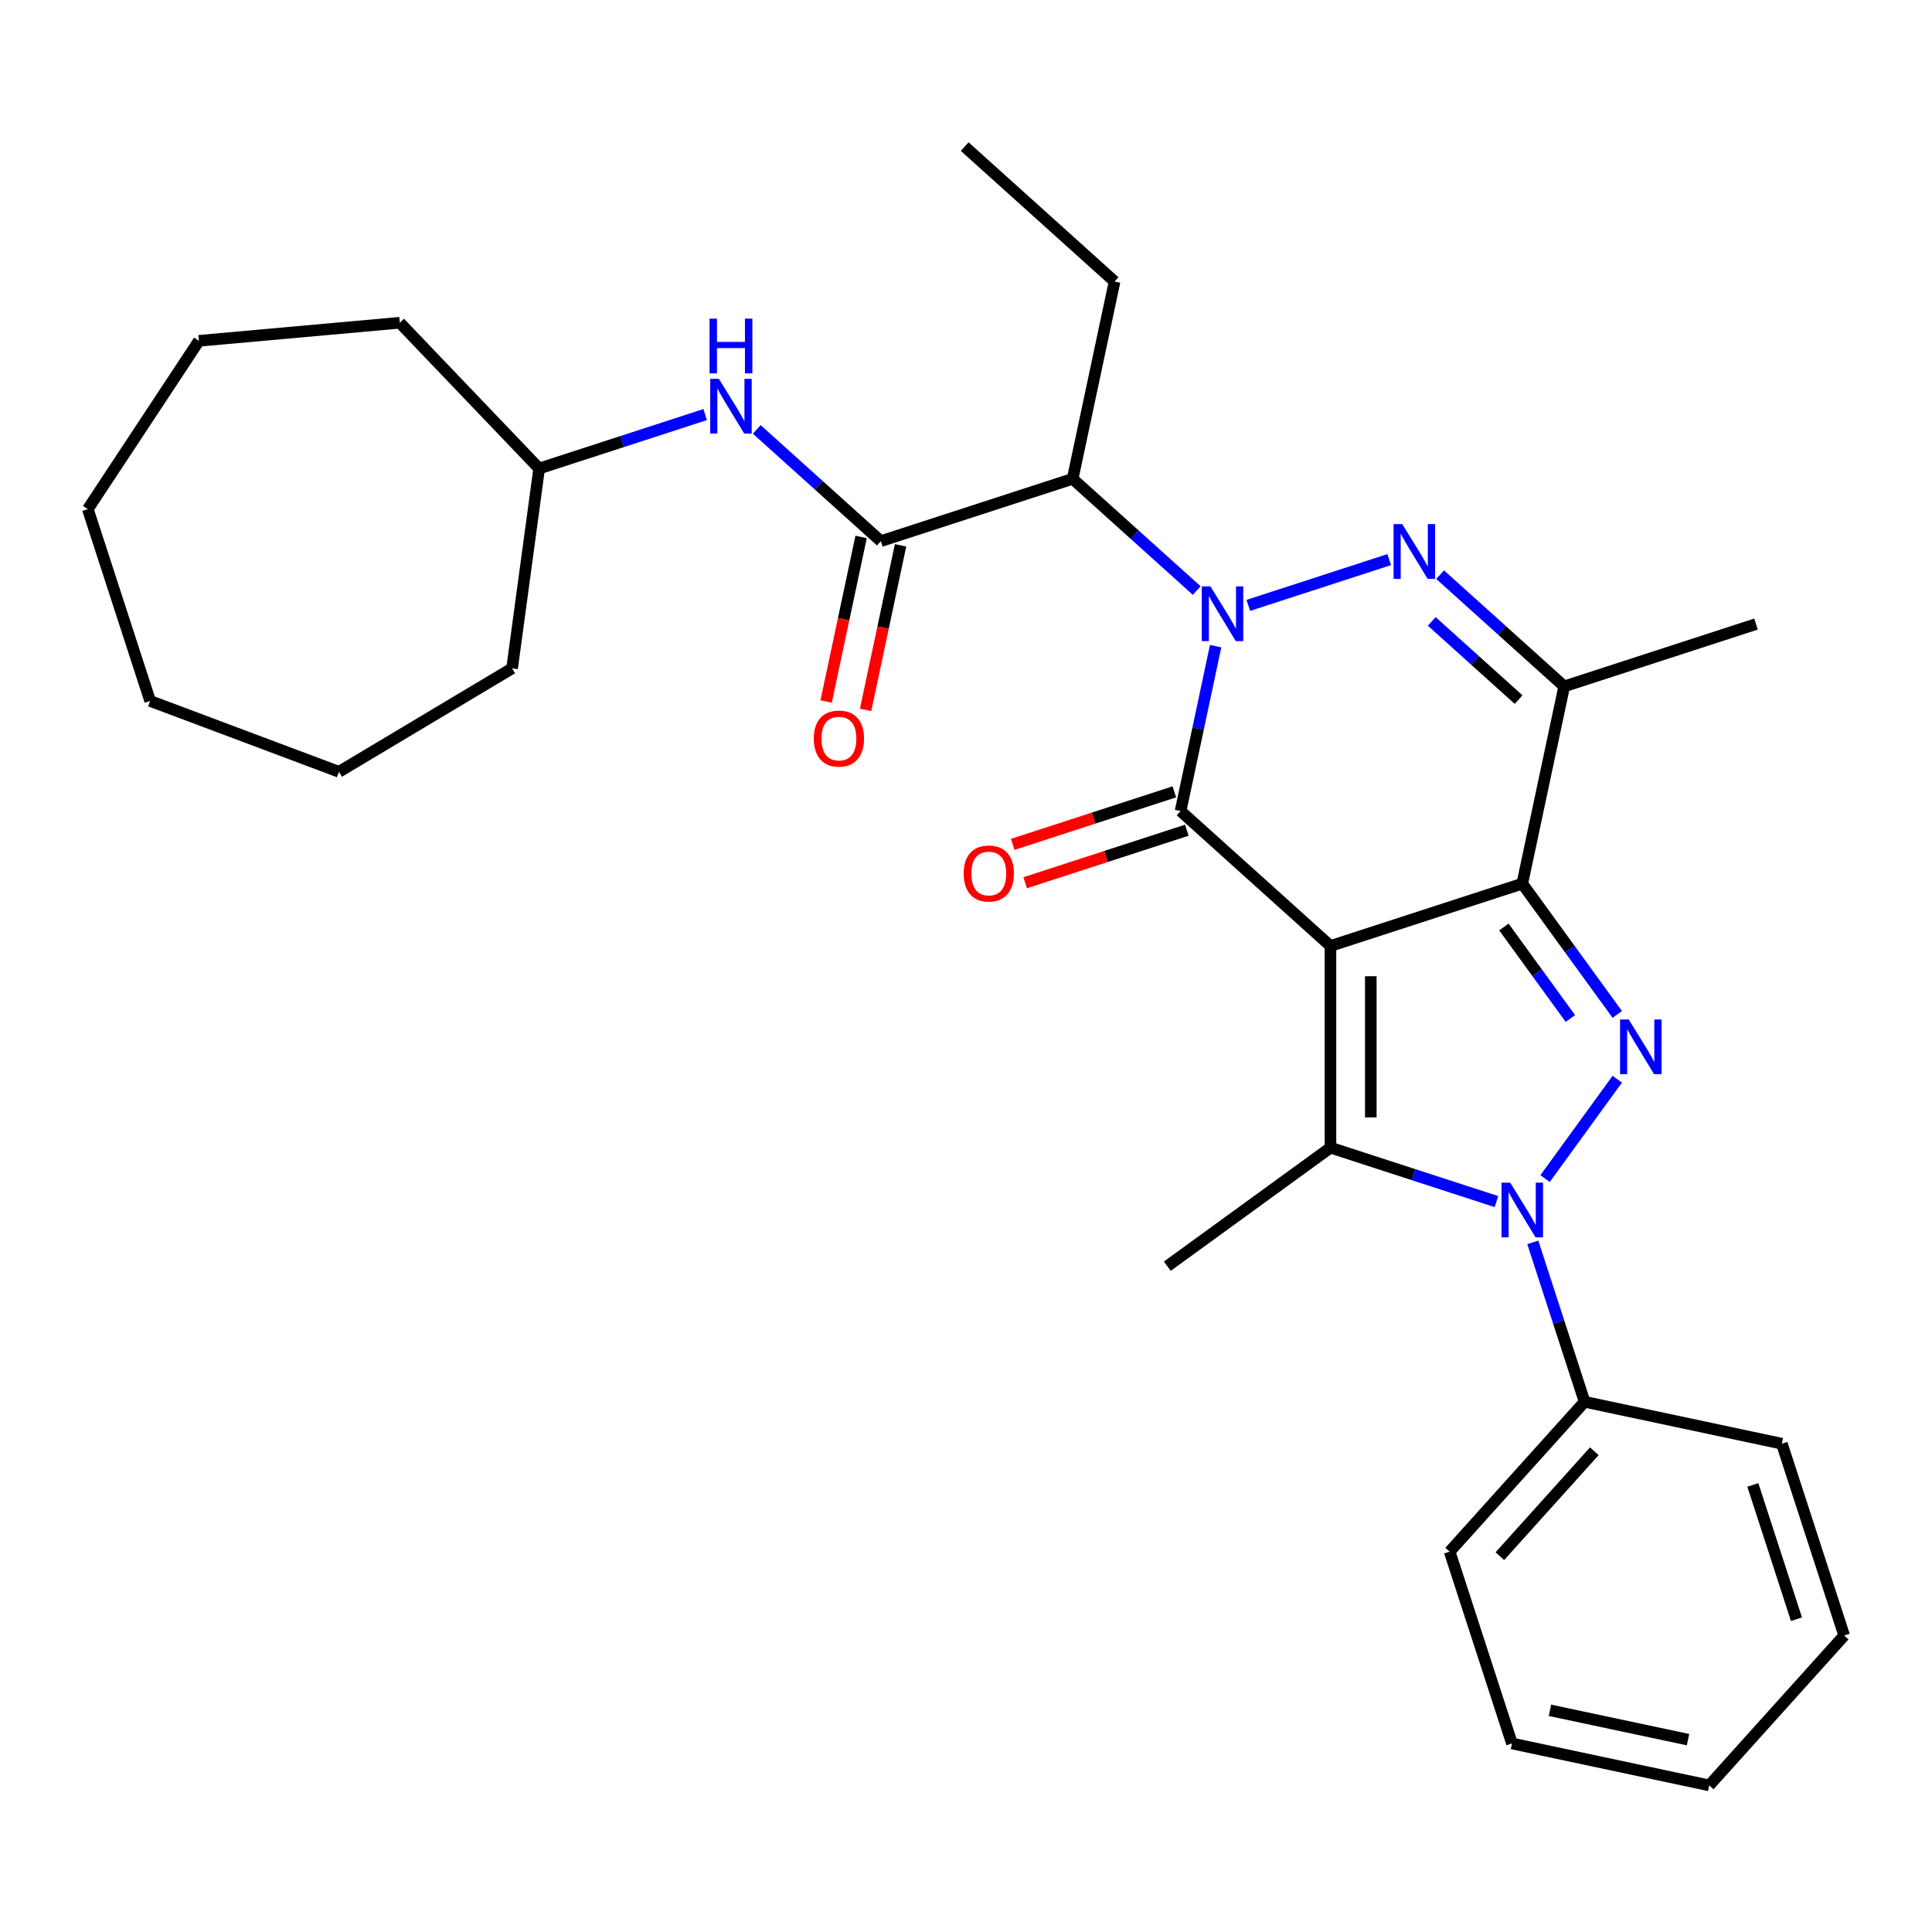 <?xml version='1.0' encoding='iso-8859-1'?>
<svg version='1.1' baseProfile='full'
              xmlns='http://www.w3.org/2000/svg'
                      xmlns:rdkit='http://www.rdkit.org/xml'
                      xmlns:xlink='http://www.w3.org/1999/xlink'
                  xml:space='preserve'
width='1000px' height='1000px' viewBox='0 0 1000 1000'>
<!-- END OF HEADER -->
<rect style='opacity:1.0;fill:#FFFFFF;stroke:none' width='1000' height='1000' x='0' y='0'> </rect>
<path class='bond-1' d='M 688.646,489.64 L 787.924,457.382' style='fill:none;fill-rule:evenodd;stroke:#000000;stroke-width:6px;stroke-linecap:butt;stroke-linejoin:miter;stroke-opacity:1' />
<path class='bond-2' d='M 688.646,489.64 L 611.071,419.791' style='fill:none;fill-rule:evenodd;stroke:#000000;stroke-width:6px;stroke-linecap:butt;stroke-linejoin:miter;stroke-opacity:1' />
<path class='bond-5' d='M 688.646,489.64 L 688.646,594.027' style='fill:none;fill-rule:evenodd;stroke:#000000;stroke-width:6px;stroke-linecap:butt;stroke-linejoin:miter;stroke-opacity:1' />
<path class='bond-5' d='M 709.523,505.298 L 709.523,578.369' style='fill:none;fill-rule:evenodd;stroke:#000000;stroke-width:6px;stroke-linecap:butt;stroke-linejoin:miter;stroke-opacity:1' />
<path class='bond-0' d='M 629.209,334.454 L 620.14,377.122' style='fill:none;fill-rule:evenodd;stroke:#0000FF;stroke-width:6px;stroke-linecap:butt;stroke-linejoin:miter;stroke-opacity:1' />
<path class='bond-0' d='M 620.14,377.122 L 611.071,419.791' style='fill:none;fill-rule:evenodd;stroke:#000000;stroke-width:6px;stroke-linecap:butt;stroke-linejoin:miter;stroke-opacity:1' />
<path class='bond-6' d='M 646.124,313.347 L 719.054,289.65' style='fill:none;fill-rule:evenodd;stroke:#0000FF;stroke-width:6px;stroke-linecap:butt;stroke-linejoin:miter;stroke-opacity:1' />
<path class='bond-8' d='M 619.424,305.664 L 587.312,276.75' style='fill:none;fill-rule:evenodd;stroke:#0000FF;stroke-width:6px;stroke-linecap:butt;stroke-linejoin:miter;stroke-opacity:1' />
<path class='bond-8' d='M 587.312,276.75 L 555.199,247.835' style='fill:none;fill-rule:evenodd;stroke:#000000;stroke-width:6px;stroke-linecap:butt;stroke-linejoin:miter;stroke-opacity:1' />
<path class='bond-3' d='M 787.924,457.382 L 812.511,491.223' style='fill:none;fill-rule:evenodd;stroke:#000000;stroke-width:6px;stroke-linecap:butt;stroke-linejoin:miter;stroke-opacity:1' />
<path class='bond-3' d='M 812.511,491.223 L 837.098,525.064' style='fill:none;fill-rule:evenodd;stroke:#0000FF;stroke-width:6px;stroke-linecap:butt;stroke-linejoin:miter;stroke-opacity:1' />
<path class='bond-3' d='M 778.41,479.806 L 795.621,503.494' style='fill:none;fill-rule:evenodd;stroke:#000000;stroke-width:6px;stroke-linecap:butt;stroke-linejoin:miter;stroke-opacity:1' />
<path class='bond-3' d='M 795.621,503.494 L 812.831,527.183' style='fill:none;fill-rule:evenodd;stroke:#0000FF;stroke-width:6px;stroke-linecap:butt;stroke-linejoin:miter;stroke-opacity:1' />
<path class='bond-7' d='M 787.924,457.382 L 809.627,355.276' style='fill:none;fill-rule:evenodd;stroke:#000000;stroke-width:6px;stroke-linecap:butt;stroke-linejoin:miter;stroke-opacity:1' />
<path class='bond-11' d='M 607.845,409.863 L 566.01,423.456' style='fill:none;fill-rule:evenodd;stroke:#000000;stroke-width:6px;stroke-linecap:butt;stroke-linejoin:miter;stroke-opacity:1' />
<path class='bond-11' d='M 566.01,423.456 L 524.176,437.048' style='fill:none;fill-rule:evenodd;stroke:#FF0000;stroke-width:6px;stroke-linecap:butt;stroke-linejoin:miter;stroke-opacity:1' />
<path class='bond-11' d='M 614.296,429.719 L 572.462,443.311' style='fill:none;fill-rule:evenodd;stroke:#000000;stroke-width:6px;stroke-linecap:butt;stroke-linejoin:miter;stroke-opacity:1' />
<path class='bond-11' d='M 572.462,443.311 L 530.628,456.904' style='fill:none;fill-rule:evenodd;stroke:#FF0000;stroke-width:6px;stroke-linecap:butt;stroke-linejoin:miter;stroke-opacity:1' />
<path class='bond-30' d='M 837.098,558.603 L 799.731,610.033' style='fill:none;fill-rule:evenodd;stroke:#0000FF;stroke-width:6px;stroke-linecap:butt;stroke-linejoin:miter;stroke-opacity:1' />
<path class='bond-4' d='M 774.574,621.947 L 731.61,607.987' style='fill:none;fill-rule:evenodd;stroke:#0000FF;stroke-width:6px;stroke-linecap:butt;stroke-linejoin:miter;stroke-opacity:1' />
<path class='bond-4' d='M 731.61,607.987 L 688.646,594.027' style='fill:none;fill-rule:evenodd;stroke:#000000;stroke-width:6px;stroke-linecap:butt;stroke-linejoin:miter;stroke-opacity:1' />
<path class='bond-12' d='M 793.373,643.054 L 806.777,684.309' style='fill:none;fill-rule:evenodd;stroke:#0000FF;stroke-width:6px;stroke-linecap:butt;stroke-linejoin:miter;stroke-opacity:1' />
<path class='bond-12' d='M 806.777,684.309 L 820.182,725.563' style='fill:none;fill-rule:evenodd;stroke:#000000;stroke-width:6px;stroke-linecap:butt;stroke-linejoin:miter;stroke-opacity:1' />
<path class='bond-14' d='M 688.646,594.027 L 604.194,655.385' style='fill:none;fill-rule:evenodd;stroke:#000000;stroke-width:6px;stroke-linecap:butt;stroke-linejoin:miter;stroke-opacity:1' />
<path class='bond-31' d='M 745.402,297.447 L 777.515,326.361' style='fill:none;fill-rule:evenodd;stroke:#0000FF;stroke-width:6px;stroke-linecap:butt;stroke-linejoin:miter;stroke-opacity:1' />
<path class='bond-31' d='M 777.515,326.361 L 809.627,355.276' style='fill:none;fill-rule:evenodd;stroke:#000000;stroke-width:6px;stroke-linecap:butt;stroke-linejoin:miter;stroke-opacity:1' />
<path class='bond-31' d='M 741.066,321.636 L 763.545,341.876' style='fill:none;fill-rule:evenodd;stroke:#0000FF;stroke-width:6px;stroke-linecap:butt;stroke-linejoin:miter;stroke-opacity:1' />
<path class='bond-31' d='M 763.545,341.876 L 786.024,362.116' style='fill:none;fill-rule:evenodd;stroke:#000000;stroke-width:6px;stroke-linecap:butt;stroke-linejoin:miter;stroke-opacity:1' />
<path class='bond-16' d='M 809.627,355.276 L 908.906,323.018' style='fill:none;fill-rule:evenodd;stroke:#000000;stroke-width:6px;stroke-linecap:butt;stroke-linejoin:miter;stroke-opacity:1' />
<path class='bond-9' d='M 555.199,247.835 L 455.92,280.093' style='fill:none;fill-rule:evenodd;stroke:#000000;stroke-width:6px;stroke-linecap:butt;stroke-linejoin:miter;stroke-opacity:1' />
<path class='bond-17' d='M 555.199,247.835 L 576.902,145.729' style='fill:none;fill-rule:evenodd;stroke:#000000;stroke-width:6px;stroke-linecap:butt;stroke-linejoin:miter;stroke-opacity:1' />
<path class='bond-10' d='M 455.92,280.093 L 423.808,251.179' style='fill:none;fill-rule:evenodd;stroke:#000000;stroke-width:6px;stroke-linecap:butt;stroke-linejoin:miter;stroke-opacity:1' />
<path class='bond-10' d='M 423.808,251.179 L 391.695,222.264' style='fill:none;fill-rule:evenodd;stroke:#0000FF;stroke-width:6px;stroke-linecap:butt;stroke-linejoin:miter;stroke-opacity:1' />
<path class='bond-13' d='M 445.71,277.923 L 436.657,320.511' style='fill:none;fill-rule:evenodd;stroke:#000000;stroke-width:6px;stroke-linecap:butt;stroke-linejoin:miter;stroke-opacity:1' />
<path class='bond-13' d='M 436.657,320.511 L 427.605,363.099' style='fill:none;fill-rule:evenodd;stroke:#FF0000;stroke-width:6px;stroke-linecap:butt;stroke-linejoin:miter;stroke-opacity:1' />
<path class='bond-13' d='M 466.131,282.263 L 457.079,324.852' style='fill:none;fill-rule:evenodd;stroke:#000000;stroke-width:6px;stroke-linecap:butt;stroke-linejoin:miter;stroke-opacity:1' />
<path class='bond-13' d='M 457.079,324.852 L 448.026,367.44' style='fill:none;fill-rule:evenodd;stroke:#FF0000;stroke-width:6px;stroke-linecap:butt;stroke-linejoin:miter;stroke-opacity:1' />
<path class='bond-15' d='M 364.996,214.582 L 322.031,228.542' style='fill:none;fill-rule:evenodd;stroke:#0000FF;stroke-width:6px;stroke-linecap:butt;stroke-linejoin:miter;stroke-opacity:1' />
<path class='bond-15' d='M 322.031,228.542 L 279.067,242.502' style='fill:none;fill-rule:evenodd;stroke:#000000;stroke-width:6px;stroke-linecap:butt;stroke-linejoin:miter;stroke-opacity:1' />
<path class='bond-18' d='M 820.182,725.563 L 750.333,803.138' style='fill:none;fill-rule:evenodd;stroke:#000000;stroke-width:6px;stroke-linecap:butt;stroke-linejoin:miter;stroke-opacity:1' />
<path class='bond-18' d='M 825.219,751.169 L 776.325,805.472' style='fill:none;fill-rule:evenodd;stroke:#000000;stroke-width:6px;stroke-linecap:butt;stroke-linejoin:miter;stroke-opacity:1' />
<path class='bond-19' d='M 820.182,725.563 L 922.288,747.266' style='fill:none;fill-rule:evenodd;stroke:#000000;stroke-width:6px;stroke-linecap:butt;stroke-linejoin:miter;stroke-opacity:1' />
<path class='bond-20' d='M 279.067,242.502 L 265.055,345.944' style='fill:none;fill-rule:evenodd;stroke:#000000;stroke-width:6px;stroke-linecap:butt;stroke-linejoin:miter;stroke-opacity:1' />
<path class='bond-21' d='M 279.067,242.502 L 206.929,167.051' style='fill:none;fill-rule:evenodd;stroke:#000000;stroke-width:6px;stroke-linecap:butt;stroke-linejoin:miter;stroke-opacity:1' />
<path class='bond-22' d='M 576.902,145.729 L 499.327,75.88' style='fill:none;fill-rule:evenodd;stroke:#000000;stroke-width:6px;stroke-linecap:butt;stroke-linejoin:miter;stroke-opacity:1' />
<path class='bond-24' d='M 750.333,803.138 L 782.59,902.417' style='fill:none;fill-rule:evenodd;stroke:#000000;stroke-width:6px;stroke-linecap:butt;stroke-linejoin:miter;stroke-opacity:1' />
<path class='bond-23' d='M 922.288,747.266 L 954.545,846.545' style='fill:none;fill-rule:evenodd;stroke:#000000;stroke-width:6px;stroke-linecap:butt;stroke-linejoin:miter;stroke-opacity:1' />
<path class='bond-23' d='M 907.271,768.61 L 929.851,838.105' style='fill:none;fill-rule:evenodd;stroke:#000000;stroke-width:6px;stroke-linecap:butt;stroke-linejoin:miter;stroke-opacity:1' />
<path class='bond-25' d='M 265.055,345.944 L 175.443,399.485' style='fill:none;fill-rule:evenodd;stroke:#000000;stroke-width:6px;stroke-linecap:butt;stroke-linejoin:miter;stroke-opacity:1' />
<path class='bond-26' d='M 206.929,167.051 L 102.961,176.408' style='fill:none;fill-rule:evenodd;stroke:#000000;stroke-width:6px;stroke-linecap:butt;stroke-linejoin:miter;stroke-opacity:1' />
<path class='bond-27' d='M 954.545,846.545 L 884.697,924.12' style='fill:none;fill-rule:evenodd;stroke:#000000;stroke-width:6px;stroke-linecap:butt;stroke-linejoin:miter;stroke-opacity:1' />
<path class='bond-32' d='M 782.59,902.417 L 884.697,924.12' style='fill:none;fill-rule:evenodd;stroke:#000000;stroke-width:6px;stroke-linecap:butt;stroke-linejoin:miter;stroke-opacity:1' />
<path class='bond-32' d='M 802.247,885.251 L 873.721,900.443' style='fill:none;fill-rule:evenodd;stroke:#000000;stroke-width:6px;stroke-linecap:butt;stroke-linejoin:miter;stroke-opacity:1' />
<path class='bond-28' d='M 175.443,399.485 L 77.712,362.805' style='fill:none;fill-rule:evenodd;stroke:#000000;stroke-width:6px;stroke-linecap:butt;stroke-linejoin:miter;stroke-opacity:1' />
<path class='bond-29' d='M 102.961,176.408 L 45.455,263.527' style='fill:none;fill-rule:evenodd;stroke:#000000;stroke-width:6px;stroke-linecap:butt;stroke-linejoin:miter;stroke-opacity:1' />
<path class='bond-33' d='M 77.712,362.805 L 45.455,263.527' style='fill:none;fill-rule:evenodd;stroke:#000000;stroke-width:6px;stroke-linecap:butt;stroke-linejoin:miter;stroke-opacity:1' />
<path  class='atom-1' d='M 626.514 303.524
L 635.794 318.524
Q 636.714 320.004, 638.194 322.684
Q 639.674 325.364, 639.754 325.524
L 639.754 303.524
L 643.514 303.524
L 643.514 331.844
L 639.634 331.844
L 629.674 315.444
Q 628.514 313.524, 627.274 311.324
Q 626.074 309.124, 625.714 308.444
L 625.714 331.844
L 622.034 331.844
L 622.034 303.524
L 626.514 303.524
' fill='#0000FF'/>
<path  class='atom-4' d='M 843.021 527.673
L 852.301 542.673
Q 853.221 544.153, 854.701 546.833
Q 856.181 549.513, 856.261 549.673
L 856.261 527.673
L 860.021 527.673
L 860.021 555.993
L 856.141 555.993
L 846.181 539.593
Q 845.021 537.673, 843.781 535.473
Q 842.581 533.273, 842.221 532.593
L 842.221 555.993
L 838.541 555.993
L 838.541 527.673
L 843.021 527.673
' fill='#0000FF'/>
<path  class='atom-5' d='M 781.664 612.125
L 790.944 627.125
Q 791.864 628.605, 793.344 631.285
Q 794.824 633.965, 794.904 634.125
L 794.904 612.125
L 798.664 612.125
L 798.664 640.445
L 794.784 640.445
L 784.824 624.045
Q 783.664 622.125, 782.424 619.925
Q 781.224 617.725, 780.864 617.045
L 780.864 640.445
L 777.184 640.445
L 777.184 612.125
L 781.664 612.125
' fill='#0000FF'/>
<path  class='atom-7' d='M 725.792 271.267
L 735.072 286.267
Q 735.992 287.747, 737.472 290.427
Q 738.952 293.107, 739.032 293.267
L 739.032 271.267
L 742.792 271.267
L 742.792 299.587
L 738.912 299.587
L 728.952 283.187
Q 727.792 281.267, 726.552 279.067
Q 725.352 276.867, 724.992 276.187
L 724.992 299.587
L 721.312 299.587
L 721.312 271.267
L 725.792 271.267
' fill='#0000FF'/>
<path  class='atom-11' d='M 372.085 196.084
L 381.365 211.084
Q 382.285 212.564, 383.765 215.244
Q 385.245 217.924, 385.325 218.084
L 385.325 196.084
L 389.085 196.084
L 389.085 224.404
L 385.205 224.404
L 375.245 208.004
Q 374.085 206.084, 372.845 203.884
Q 371.645 201.684, 371.285 201.004
L 371.285 224.404
L 367.605 224.404
L 367.605 196.084
L 372.085 196.084
' fill='#0000FF'/>
<path  class='atom-11' d='M 367.265 164.932
L 371.105 164.932
L 371.105 176.972
L 385.585 176.972
L 385.585 164.932
L 389.425 164.932
L 389.425 193.252
L 385.585 193.252
L 385.585 180.172
L 371.105 180.172
L 371.105 193.252
L 367.265 193.252
L 367.265 164.932
' fill='#0000FF'/>
<path  class='atom-12' d='M 498.792 452.128
Q 498.792 445.328, 502.152 441.528
Q 505.512 437.728, 511.792 437.728
Q 518.072 437.728, 521.432 441.528
Q 524.792 445.328, 524.792 452.128
Q 524.792 459.008, 521.392 462.928
Q 517.992 466.808, 511.792 466.808
Q 505.552 466.808, 502.152 462.928
Q 498.792 459.048, 498.792 452.128
M 511.792 463.608
Q 516.112 463.608, 518.432 460.728
Q 520.792 457.808, 520.792 452.128
Q 520.792 446.568, 518.432 443.768
Q 516.112 440.928, 511.792 440.928
Q 507.472 440.928, 505.112 443.728
Q 502.792 446.528, 502.792 452.128
Q 502.792 457.848, 505.112 460.728
Q 507.472 463.608, 511.792 463.608
' fill='#FF0000'/>
<path  class='atom-14' d='M 421.217 382.279
Q 421.217 375.479, 424.577 371.679
Q 427.937 367.879, 434.217 367.879
Q 440.497 367.879, 443.857 371.679
Q 447.217 375.479, 447.217 382.279
Q 447.217 389.159, 443.817 393.079
Q 440.417 396.959, 434.217 396.959
Q 427.977 396.959, 424.577 393.079
Q 421.217 389.199, 421.217 382.279
M 434.217 393.759
Q 438.537 393.759, 440.857 390.879
Q 443.217 387.959, 443.217 382.279
Q 443.217 376.719, 440.857 373.919
Q 438.537 371.079, 434.217 371.079
Q 429.897 371.079, 427.537 373.879
Q 425.217 376.679, 425.217 382.279
Q 425.217 387.999, 427.537 390.879
Q 429.897 393.759, 434.217 393.759
' fill='#FF0000'/>
</svg>
